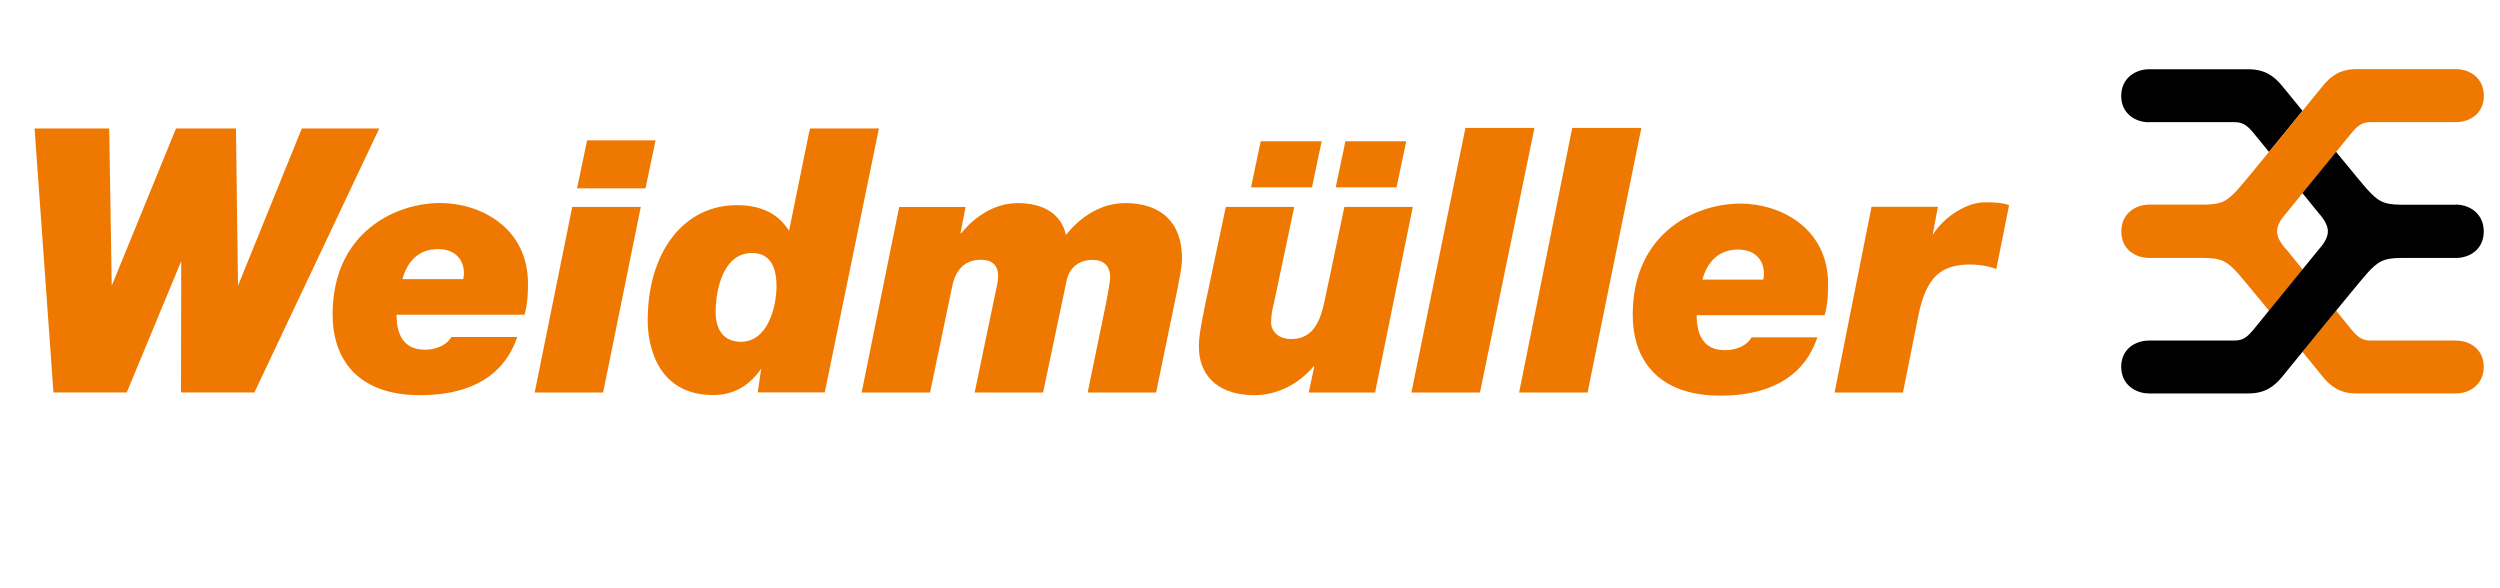<?xml version="1.0" encoding="utf-8"?>
<svg xmlns="http://www.w3.org/2000/svg" width="217" height="51" viewBox="0 0 217 51" fill="none">
<g clip-path="url(#clip0_978_5091)">
<path d="M3 11.148L4.64 34.068H11L15.73 22.668L15.71 34.068H22.08L32.92 11.148H26.2L20.66 24.798L20.48 11.148H15.28L9.7 24.798L9.48 11.148H3Z" fill="#EF7800"/>
<path d="M56.9 12.18H50.96L50.09 16.35H56.03L56.9 12.18Z" fill="#EF7800"/>
<path d="M46.41 34.071H52.35L55.62 17.961H49.67L46.41 34.071Z" fill="#EF7800"/>
<path fill-rule="evenodd" clip-rule="evenodd" d="M34.93 24.231C35.38 22.581 36.43 21.621 38.02 21.621C39.52 21.621 40.27 22.551 40.27 23.721C40.27 23.871 40.24 24.081 40.21 24.231H34.93ZM39.19 29.241C38.89 29.781 38.14 30.351 36.85 30.351C34.99 30.351 34.42 28.971 34.42 27.321H45.53C45.8 26.361 45.83 25.461 45.83 24.621C45.83 19.731 41.66 17.621 38.21 17.621C34.34 17.621 28.87 20.151 28.87 27.301C28.87 31.081 30.95 34.301 36.47 34.301C43.19 34.301 44.51 30.301 44.9 29.251H39.2L39.19 29.241Z" fill="#EF7800"/>
<path fill-rule="evenodd" clip-rule="evenodd" d="M67.4 24.838C67.4 26.698 66.62 29.668 64.31 29.668C62.75 29.668 62.12 28.528 62.12 27.118C62.12 24.868 62.9 21.958 65.27 21.958C66.8 21.958 67.4 23.098 67.4 24.838ZM70.32 11.148L70.22 11.538L68.49 20.038C67.44 18.348 65.76 17.808 63.96 17.808C59.31 17.808 56.22 21.918 56.22 27.828C56.22 29.718 56.89 34.288 61.91 34.288C63.71 34.288 65.05 33.468 66.07 31.998L65.77 34.058H71.59L76.29 11.148H70.33H70.32Z" fill="#EF7800"/>
<path d="M74.79 34.069H80.73L82.65 24.859C82.92 23.509 83.67 22.549 85.14 22.549C86.1 22.549 86.64 22.999 86.64 23.989C86.64 24.409 86.49 25.039 86.4 25.429L84.6 34.069H90.54L92.58 24.359C92.82 23.219 93.66 22.559 94.83 22.559C95.79 22.559 96.36 23.069 96.36 24.059C96.36 24.509 96.06 26.039 96 26.339L94.41 34.069H100.35L102.24 24.899C102.36 24.209 102.6 23.159 102.6 22.439C102.6 19.229 100.7 17.629 97.67 17.629C95.6 17.629 93.81 18.779 92.52 20.399C92.13 18.479 90.41 17.629 88.37 17.629C86.33 17.629 84.63 18.779 83.43 20.249H83.37L83.81 17.969H78.05L74.79 34.079V34.069Z" fill="#EF7800"/>
<path d="M122.63 17.961H116.69L115.31 24.541C114.83 26.521 114.71 29.431 112.04 29.431C111.17 29.431 110.33 28.921 110.33 27.961C110.33 27.961 110.33 27.151 110.57 26.341L112.34 17.961H106.4C104.6 26.541 104.06 28.681 104.06 30.031C104.06 33.001 106.17 34.301 108.87 34.301C110.88 34.301 112.73 33.331 114.02 31.801H114.08L113.6 34.071H119.36L122.63 17.961Z" fill="#EF7800"/>
<path d="M108.59 16.262H113.88L114.72 12.262H109.43L108.59 16.262Z" fill="#EF7800"/>
<path d="M115.94 16.262H121.22L122.06 12.262H116.78L115.94 16.262Z" fill="#EF7800"/>
<path d="M127.2 11.102H133.19L128.46 34.072H122.51L127.2 11.102Z" fill="#EF7800"/>
<path d="M136.47 11.102H142.47L137.8 34.072H131.86L136.47 11.102Z" fill="#EF7800"/>
<path fill-rule="evenodd" clip-rule="evenodd" d="M147.77 24.272C148.22 22.622 149.27 21.662 150.86 21.662C152.36 21.662 153.11 22.592 153.11 23.762C153.11 23.912 153.08 24.122 153.05 24.272H147.76H147.77ZM152.04 29.282C151.74 29.822 150.99 30.392 149.7 30.392C147.84 30.392 147.27 29.012 147.27 27.362H158.38C158.65 26.402 158.68 25.502 158.68 24.662C158.68 19.772 154.51 17.672 151.06 17.672C147.19 17.672 141.72 20.192 141.72 27.332C141.72 31.112 143.81 34.342 149.33 34.342C156.05 34.342 157.36 30.332 157.75 29.282H152.05H152.04Z" fill="#EF7800"/>
<path d="M159.24 34.069H165.18L166.53 27.309C167.22 24.039 168.48 22.959 171 22.959C171.75 22.959 172.56 23.079 173.28 23.349L174.39 17.799C173.85 17.619 173.28 17.559 172.29 17.559C170.76 17.559 168.81 18.729 167.76 20.379L167.7 20.679L168.21 17.949H162.45L159.24 34.079V34.069Z" fill="#EF7800"/>
<path d="M186.55 10.602H193.94C194.71 10.602 195.08 10.902 195.67 11.622C195.88 11.882 196.37 12.472 196.95 13.192L199.86 9.622C198.86 8.392 198.12 7.492 198.12 7.492C197.39 6.602 196.6 6.012 195.15 6.012H186.54C185.35 6.012 184.12 6.792 184.12 8.322C184.12 9.852 185.33 10.612 186.54 10.612L186.55 10.602Z" fill="black"/>
<path d="M213.18 29.561H205.79C205.02 29.561 204.64 29.261 204.05 28.541C203.84 28.281 203.36 27.691 202.77 26.961L199.85 30.531C200.85 31.761 201.59 32.671 201.59 32.671C202.32 33.561 203.11 34.151 204.56 34.151H213.17C214.36 34.151 215.59 33.371 215.59 31.841C215.59 30.311 214.38 29.561 213.17 29.561H213.18Z" fill="#EF7800"/>
<path d="M198.4 21.6C197.89 21.02 197.65 20.54 197.65 20.08C197.65 19.62 197.9 19.12 198.4 18.56C198.45 18.5 203.22 12.63 204.05 11.62C204.64 10.9 205.01 10.6 205.79 10.6H213.18C214.39 10.6 215.6 9.85 215.6 8.31C215.6 6.77 214.37 6 213.18 6H204.57C203.11 6 202.33 6.59 201.6 7.48C201.6 7.48 194.97 15.65 194.26 16.42C193.35 17.41 192.9 17.76 191.3 17.76H186.55C185.36 17.76 184.13 18.54 184.13 20.09C184.13 21.64 185.34 22.39 186.55 22.39H191.3C192.89 22.39 193.35 22.74 194.26 23.73C194.53 24.03 195.66 25.4 196.96 26.98L199.88 23.4C199.05 22.39 198.43 21.62 198.41 21.59L198.4 21.6Z" fill="#EF7800"/>
<path d="M213.18 17.77H208.43C206.84 17.77 206.38 17.42 205.47 16.43C205.2 16.14 204.07 14.76 202.77 13.18L199.85 16.76C200.68 17.78 201.3 18.54 201.31 18.56C201.81 19.12 202.06 19.64 202.06 20.08C202.06 20.52 201.83 21.02 201.31 21.6C201.26 21.66 196.49 27.53 195.66 28.54C195.07 29.26 194.7 29.56 193.93 29.56H186.54C185.33 29.56 184.12 30.31 184.12 31.84C184.12 33.37 185.35 34.15 186.54 34.15H195.15C196.6 34.15 197.39 33.56 198.12 32.67C198.12 32.67 204.76 24.5 205.46 23.73C206.37 22.74 206.83 22.39 208.42 22.39H213.17C214.38 22.39 215.59 21.64 215.59 20.09C215.59 18.54 214.36 17.76 213.17 17.76L213.18 17.77Z" fill="black"/>
</g>
<defs>
<clipPath id="clip0_978_5091">
<rect width="212.6" height="28.35" fill="white" transform="translate(3 6)"/>
</clipPath>
</defs>
</svg>